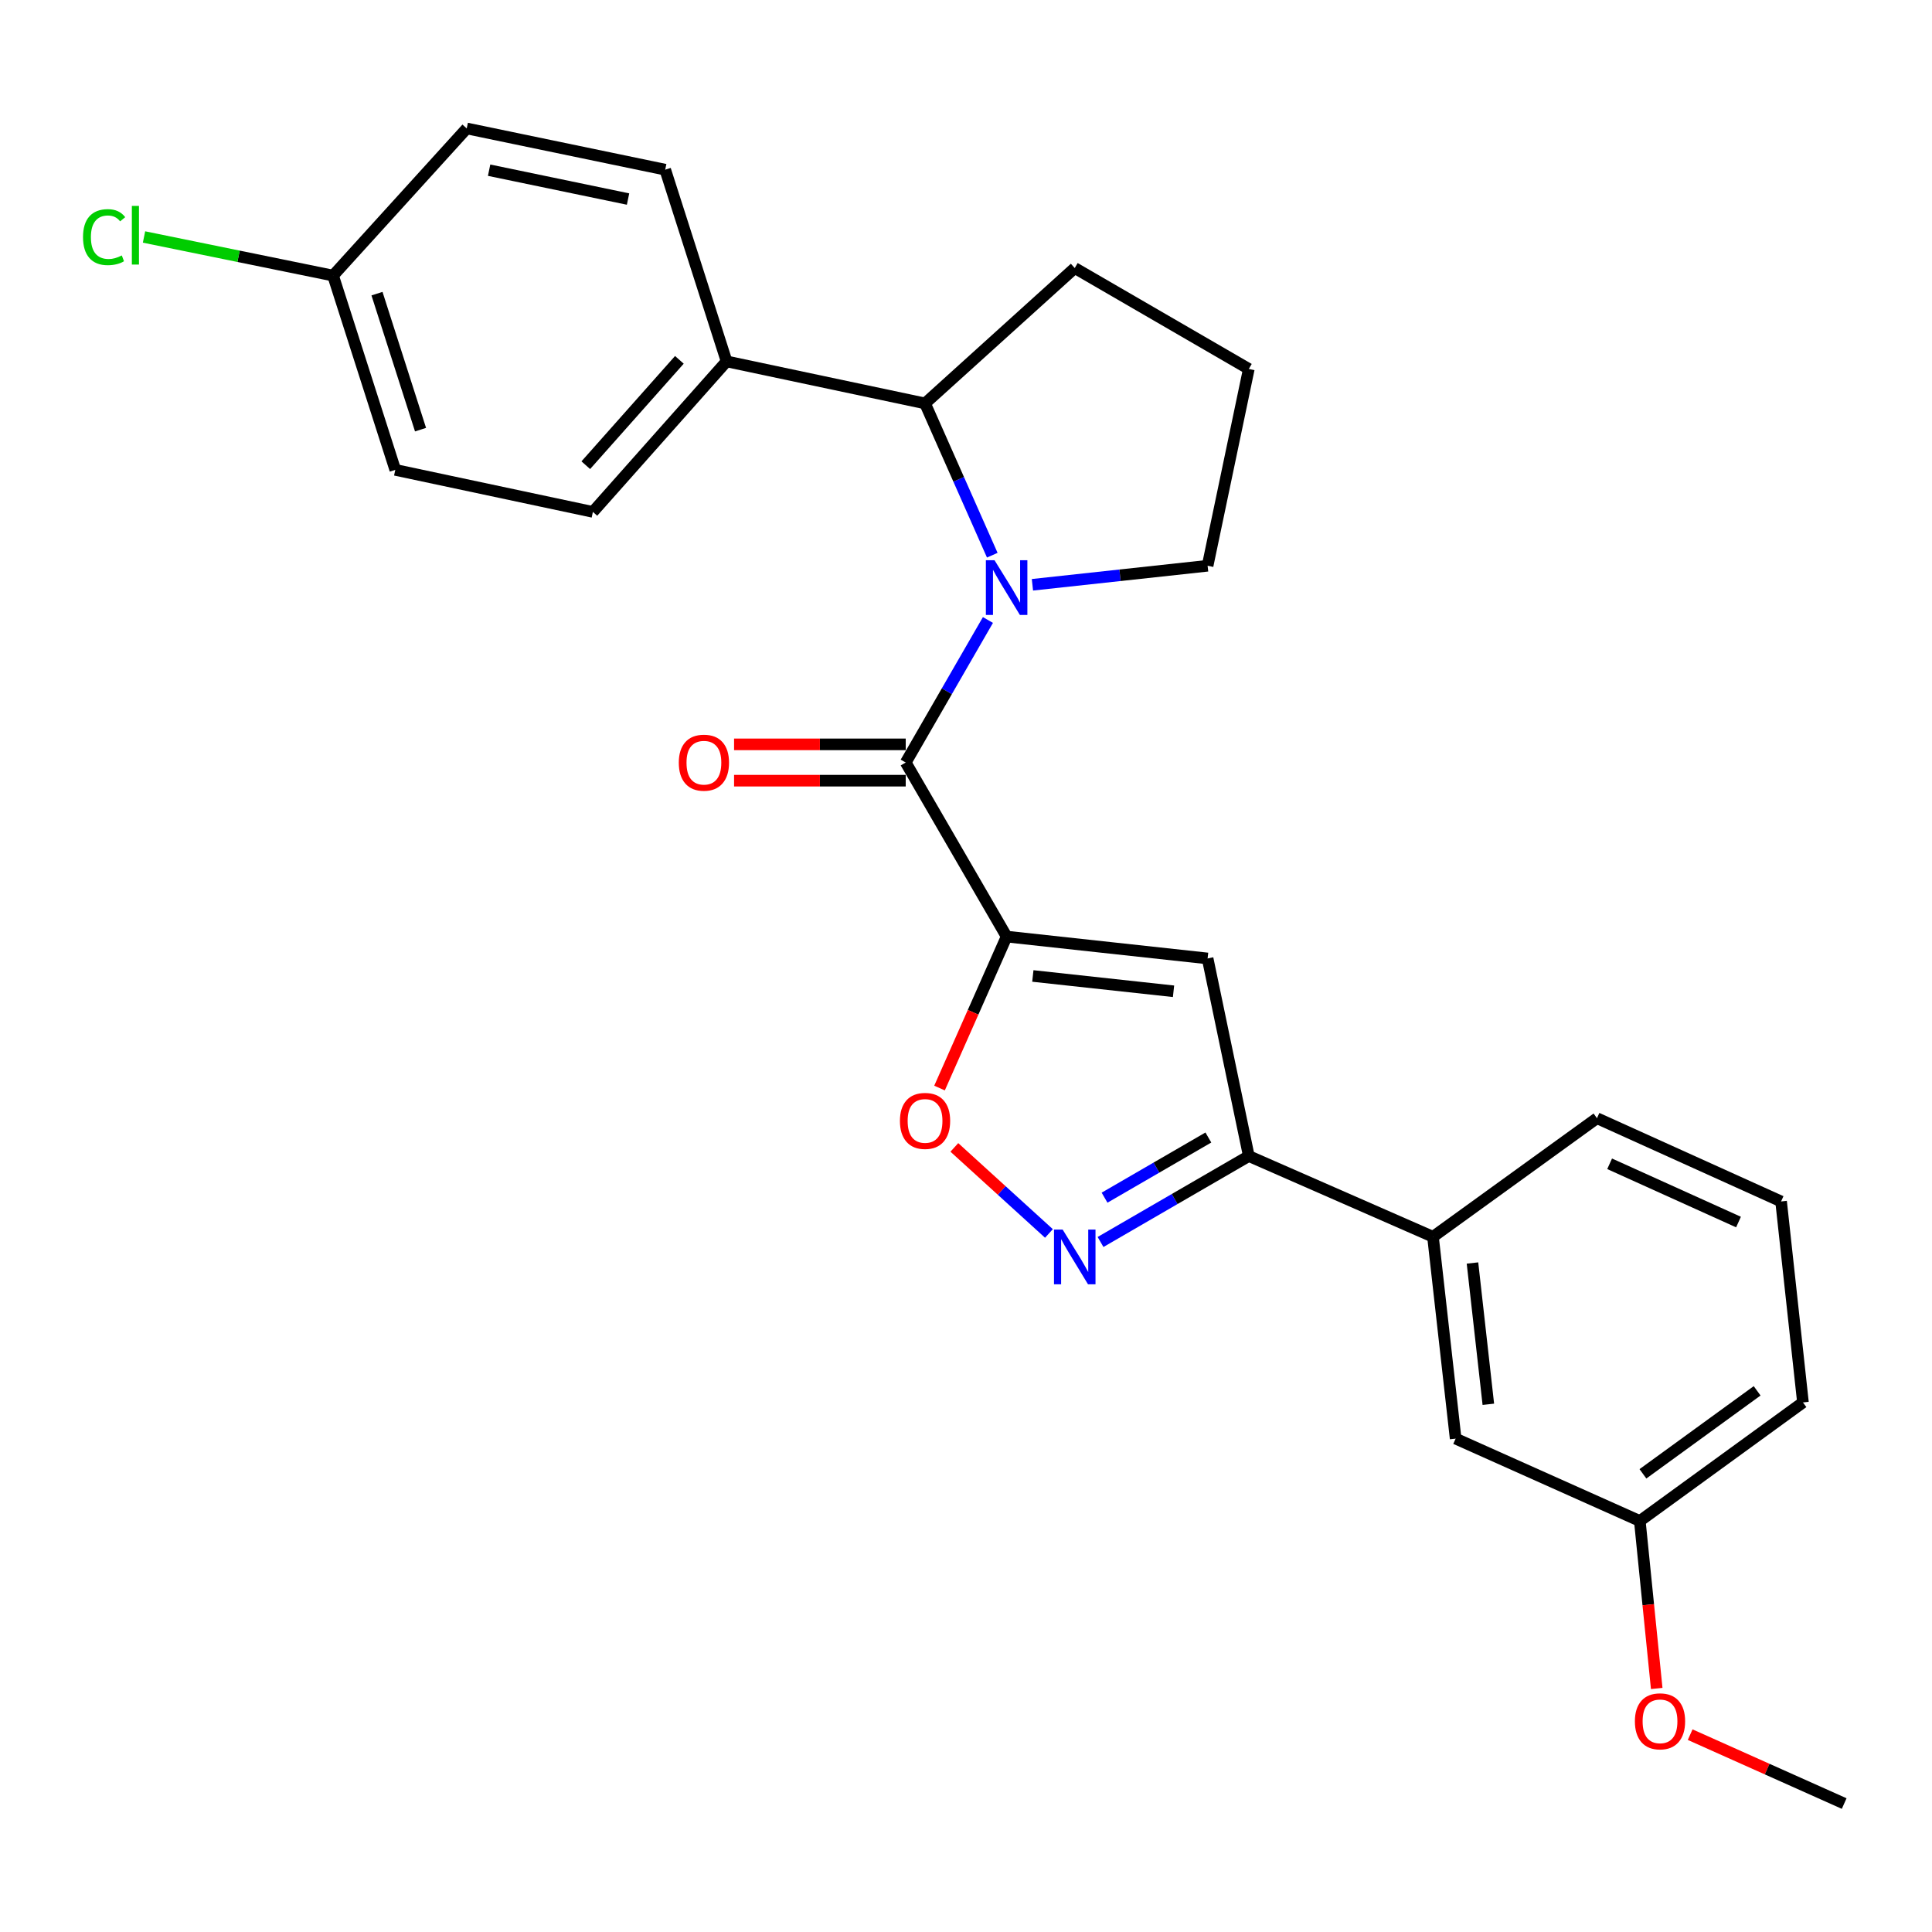 <?xml version='1.0' encoding='iso-8859-1'?>
<svg version='1.1' baseProfile='full'
              xmlns='http://www.w3.org/2000/svg'
                      xmlns:rdkit='http://www.rdkit.org/xml'
                      xmlns:xlink='http://www.w3.org/1999/xlink'
                  xml:space='preserve'
width='1000px' height='1000px' viewBox='0 0 1000 1000'>
<!-- END OF HEADER -->
<rect style='opacity:1.0;fill:#FFFFFF;stroke:none' width='1000' height='1000' x='0' y='0'> </rect>
<path class='bond-1' d='M 521.029,484.772 L 468.797,394.679' style='fill:none;fill-rule:evenodd;stroke:#000000;stroke-width:6px;stroke-linecap:butt;stroke-linejoin:miter;stroke-opacity:1' />
<path class='bond-2' d='M 521.029,484.772 L 625.055,496.094' style='fill:none;fill-rule:evenodd;stroke:#000000;stroke-width:6px;stroke-linecap:butt;stroke-linejoin:miter;stroke-opacity:1' />
<path class='bond-2' d='M 534.599,505.16 L 607.417,513.085' style='fill:none;fill-rule:evenodd;stroke:#000000;stroke-width:6px;stroke-linecap:butt;stroke-linejoin:miter;stroke-opacity:1' />
<path class='bond-4' d='M 521.029,484.772 L 503.665,523.972' style='fill:none;fill-rule:evenodd;stroke:#000000;stroke-width:6px;stroke-linecap:butt;stroke-linejoin:miter;stroke-opacity:1' />
<path class='bond-4' d='M 503.665,523.972 L 486.3,563.172' style='fill:none;fill-rule:evenodd;stroke:#FF0000;stroke-width:6px;stroke-linecap:butt;stroke-linejoin:miter;stroke-opacity:1' />
<path class='bond-0' d='M 511.353,320.909 L 490.075,357.794' style='fill:none;fill-rule:evenodd;stroke:#0000FF;stroke-width:6px;stroke-linecap:butt;stroke-linejoin:miter;stroke-opacity:1' />
<path class='bond-0' d='M 490.075,357.794 L 468.797,394.679' style='fill:none;fill-rule:evenodd;stroke:#000000;stroke-width:6px;stroke-linecap:butt;stroke-linejoin:miter;stroke-opacity:1' />
<path class='bond-6' d='M 513.602,287.369 L 496.202,248.09' style='fill:none;fill-rule:evenodd;stroke:#0000FF;stroke-width:6px;stroke-linecap:butt;stroke-linejoin:miter;stroke-opacity:1' />
<path class='bond-6' d='M 496.202,248.09 L 478.802,208.81' style='fill:none;fill-rule:evenodd;stroke:#000000;stroke-width:6px;stroke-linecap:butt;stroke-linejoin:miter;stroke-opacity:1' />
<path class='bond-13' d='M 534.385,302.685 L 579.72,297.76' style='fill:none;fill-rule:evenodd;stroke:#0000FF;stroke-width:6px;stroke-linecap:butt;stroke-linejoin:miter;stroke-opacity:1' />
<path class='bond-13' d='M 579.72,297.76 L 625.055,292.835' style='fill:none;fill-rule:evenodd;stroke:#000000;stroke-width:6px;stroke-linecap:butt;stroke-linejoin:miter;stroke-opacity:1' />
<path class='bond-9' d='M 468.797,385.279 L 424.375,385.279' style='fill:none;fill-rule:evenodd;stroke:#000000;stroke-width:6px;stroke-linecap:butt;stroke-linejoin:miter;stroke-opacity:1' />
<path class='bond-9' d='M 424.375,385.279 L 379.953,385.279' style='fill:none;fill-rule:evenodd;stroke:#FF0000;stroke-width:6px;stroke-linecap:butt;stroke-linejoin:miter;stroke-opacity:1' />
<path class='bond-9' d='M 468.797,404.078 L 424.375,404.078' style='fill:none;fill-rule:evenodd;stroke:#000000;stroke-width:6px;stroke-linecap:butt;stroke-linejoin:miter;stroke-opacity:1' />
<path class='bond-9' d='M 424.375,404.078 L 379.953,404.078' style='fill:none;fill-rule:evenodd;stroke:#FF0000;stroke-width:6px;stroke-linecap:butt;stroke-linejoin:miter;stroke-opacity:1' />
<path class='bond-5' d='M 625.055,496.094 L 646.383,598.366' style='fill:none;fill-rule:evenodd;stroke:#000000;stroke-width:6px;stroke-linecap:butt;stroke-linejoin:miter;stroke-opacity:1' />
<path class='bond-3' d='M 542.931,638.435 L 518.45,616.166' style='fill:none;fill-rule:evenodd;stroke:#0000FF;stroke-width:6px;stroke-linecap:butt;stroke-linejoin:miter;stroke-opacity:1' />
<path class='bond-3' d='M 518.45,616.166 L 493.97,593.896' style='fill:none;fill-rule:evenodd;stroke:#FF0000;stroke-width:6px;stroke-linecap:butt;stroke-linejoin:miter;stroke-opacity:1' />
<path class='bond-26' d='M 569.633,642.853 L 608.008,620.609' style='fill:none;fill-rule:evenodd;stroke:#0000FF;stroke-width:6px;stroke-linecap:butt;stroke-linejoin:miter;stroke-opacity:1' />
<path class='bond-26' d='M 608.008,620.609 L 646.383,598.366' style='fill:none;fill-rule:evenodd;stroke:#000000;stroke-width:6px;stroke-linecap:butt;stroke-linejoin:miter;stroke-opacity:1' />
<path class='bond-26' d='M 571.717,619.915 L 598.58,604.344' style='fill:none;fill-rule:evenodd;stroke:#0000FF;stroke-width:6px;stroke-linecap:butt;stroke-linejoin:miter;stroke-opacity:1' />
<path class='bond-26' d='M 598.58,604.344 L 625.443,588.774' style='fill:none;fill-rule:evenodd;stroke:#000000;stroke-width:6px;stroke-linecap:butt;stroke-linejoin:miter;stroke-opacity:1' />
<path class='bond-7' d='M 646.383,598.366 L 741.709,640.154' style='fill:none;fill-rule:evenodd;stroke:#000000;stroke-width:6px;stroke-linecap:butt;stroke-linejoin:miter;stroke-opacity:1' />
<path class='bond-8' d='M 478.802,208.81 L 376.081,187.054' style='fill:none;fill-rule:evenodd;stroke:#000000;stroke-width:6px;stroke-linecap:butt;stroke-linejoin:miter;stroke-opacity:1' />
<path class='bond-19' d='M 478.802,208.81 L 556.289,138.738' style='fill:none;fill-rule:evenodd;stroke:#000000;stroke-width:6px;stroke-linecap:butt;stroke-linejoin:miter;stroke-opacity:1' />
<path class='bond-10' d='M 741.709,640.154 L 753.438,744.629' style='fill:none;fill-rule:evenodd;stroke:#000000;stroke-width:6px;stroke-linecap:butt;stroke-linejoin:miter;stroke-opacity:1' />
<path class='bond-10' d='M 762.151,653.728 L 770.361,726.86' style='fill:none;fill-rule:evenodd;stroke:#000000;stroke-width:6px;stroke-linecap:butt;stroke-linejoin:miter;stroke-opacity:1' />
<path class='bond-22' d='M 741.709,640.154 L 826.591,578.782' style='fill:none;fill-rule:evenodd;stroke:#000000;stroke-width:6px;stroke-linecap:butt;stroke-linejoin:miter;stroke-opacity:1' />
<path class='bond-11' d='M 376.081,187.054 L 306.877,264.959' style='fill:none;fill-rule:evenodd;stroke:#000000;stroke-width:6px;stroke-linecap:butt;stroke-linejoin:miter;stroke-opacity:1' />
<path class='bond-11' d='M 351.646,186.254 L 303.202,240.788' style='fill:none;fill-rule:evenodd;stroke:#000000;stroke-width:6px;stroke-linecap:butt;stroke-linejoin:miter;stroke-opacity:1' />
<path class='bond-12' d='M 376.081,187.054 L 344.31,87.822' style='fill:none;fill-rule:evenodd;stroke:#000000;stroke-width:6px;stroke-linecap:butt;stroke-linejoin:miter;stroke-opacity:1' />
<path class='bond-15' d='M 753.438,744.629 L 848.764,787.263' style='fill:none;fill-rule:evenodd;stroke:#000000;stroke-width:6px;stroke-linecap:butt;stroke-linejoin:miter;stroke-opacity:1' />
<path class='bond-16' d='M 306.877,264.959 L 204.595,243.203' style='fill:none;fill-rule:evenodd;stroke:#000000;stroke-width:6px;stroke-linecap:butt;stroke-linejoin:miter;stroke-opacity:1' />
<path class='bond-17' d='M 344.31,87.822 L 241.578,66.484' style='fill:none;fill-rule:evenodd;stroke:#000000;stroke-width:6px;stroke-linecap:butt;stroke-linejoin:miter;stroke-opacity:1' />
<path class='bond-17' d='M 325.077,103.028 L 253.165,88.091' style='fill:none;fill-rule:evenodd;stroke:#000000;stroke-width:6px;stroke-linecap:butt;stroke-linejoin:miter;stroke-opacity:1' />
<path class='bond-21' d='M 625.055,292.835 L 646.383,190.971' style='fill:none;fill-rule:evenodd;stroke:#000000;stroke-width:6px;stroke-linecap:butt;stroke-linejoin:miter;stroke-opacity:1' />
<path class='bond-14' d='M 172.395,142.644 L 241.578,66.484' style='fill:none;fill-rule:evenodd;stroke:#000000;stroke-width:6px;stroke-linecap:butt;stroke-linejoin:miter;stroke-opacity:1' />
<path class='bond-18' d='M 172.395,142.644 L 123.468,132.654' style='fill:none;fill-rule:evenodd;stroke:#000000;stroke-width:6px;stroke-linecap:butt;stroke-linejoin:miter;stroke-opacity:1' />
<path class='bond-18' d='M 123.468,132.654 L 74.542,122.664' style='fill:none;fill-rule:evenodd;stroke:#00CC00;stroke-width:6px;stroke-linecap:butt;stroke-linejoin:miter;stroke-opacity:1' />
<path class='bond-29' d='M 172.395,142.644 L 204.595,243.203' style='fill:none;fill-rule:evenodd;stroke:#000000;stroke-width:6px;stroke-linecap:butt;stroke-linejoin:miter;stroke-opacity:1' />
<path class='bond-29' d='M 195.129,151.995 L 217.669,222.386' style='fill:none;fill-rule:evenodd;stroke:#000000;stroke-width:6px;stroke-linecap:butt;stroke-linejoin:miter;stroke-opacity:1' />
<path class='bond-20' d='M 848.764,787.263 L 853.138,830.606' style='fill:none;fill-rule:evenodd;stroke:#000000;stroke-width:6px;stroke-linecap:butt;stroke-linejoin:miter;stroke-opacity:1' />
<path class='bond-20' d='M 853.138,830.606 L 857.512,873.948' style='fill:none;fill-rule:evenodd;stroke:#FF0000;stroke-width:6px;stroke-linecap:butt;stroke-linejoin:miter;stroke-opacity:1' />
<path class='bond-28' d='M 848.764,787.263 L 933.208,725.892' style='fill:none;fill-rule:evenodd;stroke:#000000;stroke-width:6px;stroke-linecap:butt;stroke-linejoin:miter;stroke-opacity:1' />
<path class='bond-28' d='M 850.378,762.85 L 909.488,719.89' style='fill:none;fill-rule:evenodd;stroke:#000000;stroke-width:6px;stroke-linecap:butt;stroke-linejoin:miter;stroke-opacity:1' />
<path class='bond-27' d='M 556.289,138.738 L 646.383,190.971' style='fill:none;fill-rule:evenodd;stroke:#000000;stroke-width:6px;stroke-linecap:butt;stroke-linejoin:miter;stroke-opacity:1' />
<path class='bond-25' d='M 874.83,897.855 L 914.688,915.686' style='fill:none;fill-rule:evenodd;stroke:#FF0000;stroke-width:6px;stroke-linecap:butt;stroke-linejoin:miter;stroke-opacity:1' />
<path class='bond-25' d='M 914.688,915.686 L 954.545,933.516' style='fill:none;fill-rule:evenodd;stroke:#000000;stroke-width:6px;stroke-linecap:butt;stroke-linejoin:miter;stroke-opacity:1' />
<path class='bond-23' d='M 826.591,578.782 L 921.886,621.865' style='fill:none;fill-rule:evenodd;stroke:#000000;stroke-width:6px;stroke-linecap:butt;stroke-linejoin:miter;stroke-opacity:1' />
<path class='bond-23' d='M 833.14,602.375 L 899.847,632.534' style='fill:none;fill-rule:evenodd;stroke:#000000;stroke-width:6px;stroke-linecap:butt;stroke-linejoin:miter;stroke-opacity:1' />
<path class='bond-24' d='M 921.886,621.865 L 933.208,725.892' style='fill:none;fill-rule:evenodd;stroke:#000000;stroke-width:6px;stroke-linecap:butt;stroke-linejoin:miter;stroke-opacity:1' />
<path  class='atom-1' d='M 514.769 289.976
L 524.049 304.976
Q 524.969 306.456, 526.449 309.136
Q 527.929 311.816, 528.009 311.976
L 528.009 289.976
L 531.769 289.976
L 531.769 318.296
L 527.889 318.296
L 517.929 301.896
Q 516.769 299.976, 515.529 297.776
Q 514.329 295.576, 513.969 294.896
L 513.969 318.296
L 510.289 318.296
L 510.289 289.976
L 514.769 289.976
' fill='#0000FF'/>
<path  class='atom-4' d='M 550.029 636.428
L 559.309 651.428
Q 560.229 652.908, 561.709 655.588
Q 563.189 658.268, 563.269 658.428
L 563.269 636.428
L 567.029 636.428
L 567.029 664.748
L 563.149 664.748
L 553.189 648.348
Q 552.029 646.428, 550.789 644.228
Q 549.589 642.028, 549.229 641.348
L 549.229 664.748
L 545.549 664.748
L 545.549 636.428
L 550.029 636.428
' fill='#0000FF'/>
<path  class='atom-5' d='M 465.802 580.178
Q 465.802 573.378, 469.162 569.578
Q 472.522 565.778, 478.802 565.778
Q 485.082 565.778, 488.442 569.578
Q 491.802 573.378, 491.802 580.178
Q 491.802 587.058, 488.402 590.978
Q 485.002 594.858, 478.802 594.858
Q 472.562 594.858, 469.162 590.978
Q 465.802 587.098, 465.802 580.178
M 478.802 591.658
Q 483.122 591.658, 485.442 588.778
Q 487.802 585.858, 487.802 580.178
Q 487.802 574.618, 485.442 571.818
Q 483.122 568.978, 478.802 568.978
Q 474.482 568.978, 472.122 571.778
Q 469.802 574.578, 469.802 580.178
Q 469.802 585.898, 472.122 588.778
Q 474.482 591.658, 478.802 591.658
' fill='#FF0000'/>
<path  class='atom-10' d='M 351.342 394.759
Q 351.342 387.959, 354.702 384.159
Q 358.062 380.359, 364.342 380.359
Q 370.622 380.359, 373.982 384.159
Q 377.342 387.959, 377.342 394.759
Q 377.342 401.639, 373.942 405.559
Q 370.542 409.439, 364.342 409.439
Q 358.102 409.439, 354.702 405.559
Q 351.342 401.679, 351.342 394.759
M 364.342 406.239
Q 368.662 406.239, 370.982 403.359
Q 373.342 400.439, 373.342 394.759
Q 373.342 389.199, 370.982 386.399
Q 368.662 383.559, 364.342 383.559
Q 360.022 383.559, 357.662 386.359
Q 355.342 389.159, 355.342 394.759
Q 355.342 400.479, 357.662 403.359
Q 360.022 406.239, 364.342 406.239
' fill='#FF0000'/>
<path  class='atom-19' d='M 42.971 122.735
Q 42.971 115.695, 46.251 112.015
Q 49.571 108.295, 55.851 108.295
Q 61.691 108.295, 64.811 112.415
L 62.171 114.575
Q 59.891 111.575, 55.851 111.575
Q 51.571 111.575, 49.291 114.455
Q 47.051 117.295, 47.051 122.735
Q 47.051 128.335, 49.371 131.215
Q 51.731 134.095, 56.291 134.095
Q 59.411 134.095, 63.051 132.215
L 64.171 135.215
Q 62.691 136.175, 60.451 136.735
Q 58.211 137.295, 55.731 137.295
Q 49.571 137.295, 46.251 133.535
Q 42.971 129.775, 42.971 122.735
' fill='#00CC00'/>
<path  class='atom-19' d='M 68.251 106.575
L 71.931 106.575
L 71.931 136.935
L 68.251 136.935
L 68.251 106.575
' fill='#00CC00'/>
<path  class='atom-21' d='M 846.219 890.952
Q 846.219 884.152, 849.579 880.352
Q 852.939 876.552, 859.219 876.552
Q 865.499 876.552, 868.859 880.352
Q 872.219 884.152, 872.219 890.952
Q 872.219 897.832, 868.819 901.752
Q 865.419 905.632, 859.219 905.632
Q 852.979 905.632, 849.579 901.752
Q 846.219 897.872, 846.219 890.952
M 859.219 902.432
Q 863.539 902.432, 865.859 899.552
Q 868.219 896.632, 868.219 890.952
Q 868.219 885.392, 865.859 882.592
Q 863.539 879.752, 859.219 879.752
Q 854.899 879.752, 852.539 882.552
Q 850.219 885.352, 850.219 890.952
Q 850.219 896.672, 852.539 899.552
Q 854.899 902.432, 859.219 902.432
' fill='#FF0000'/>
</svg>
